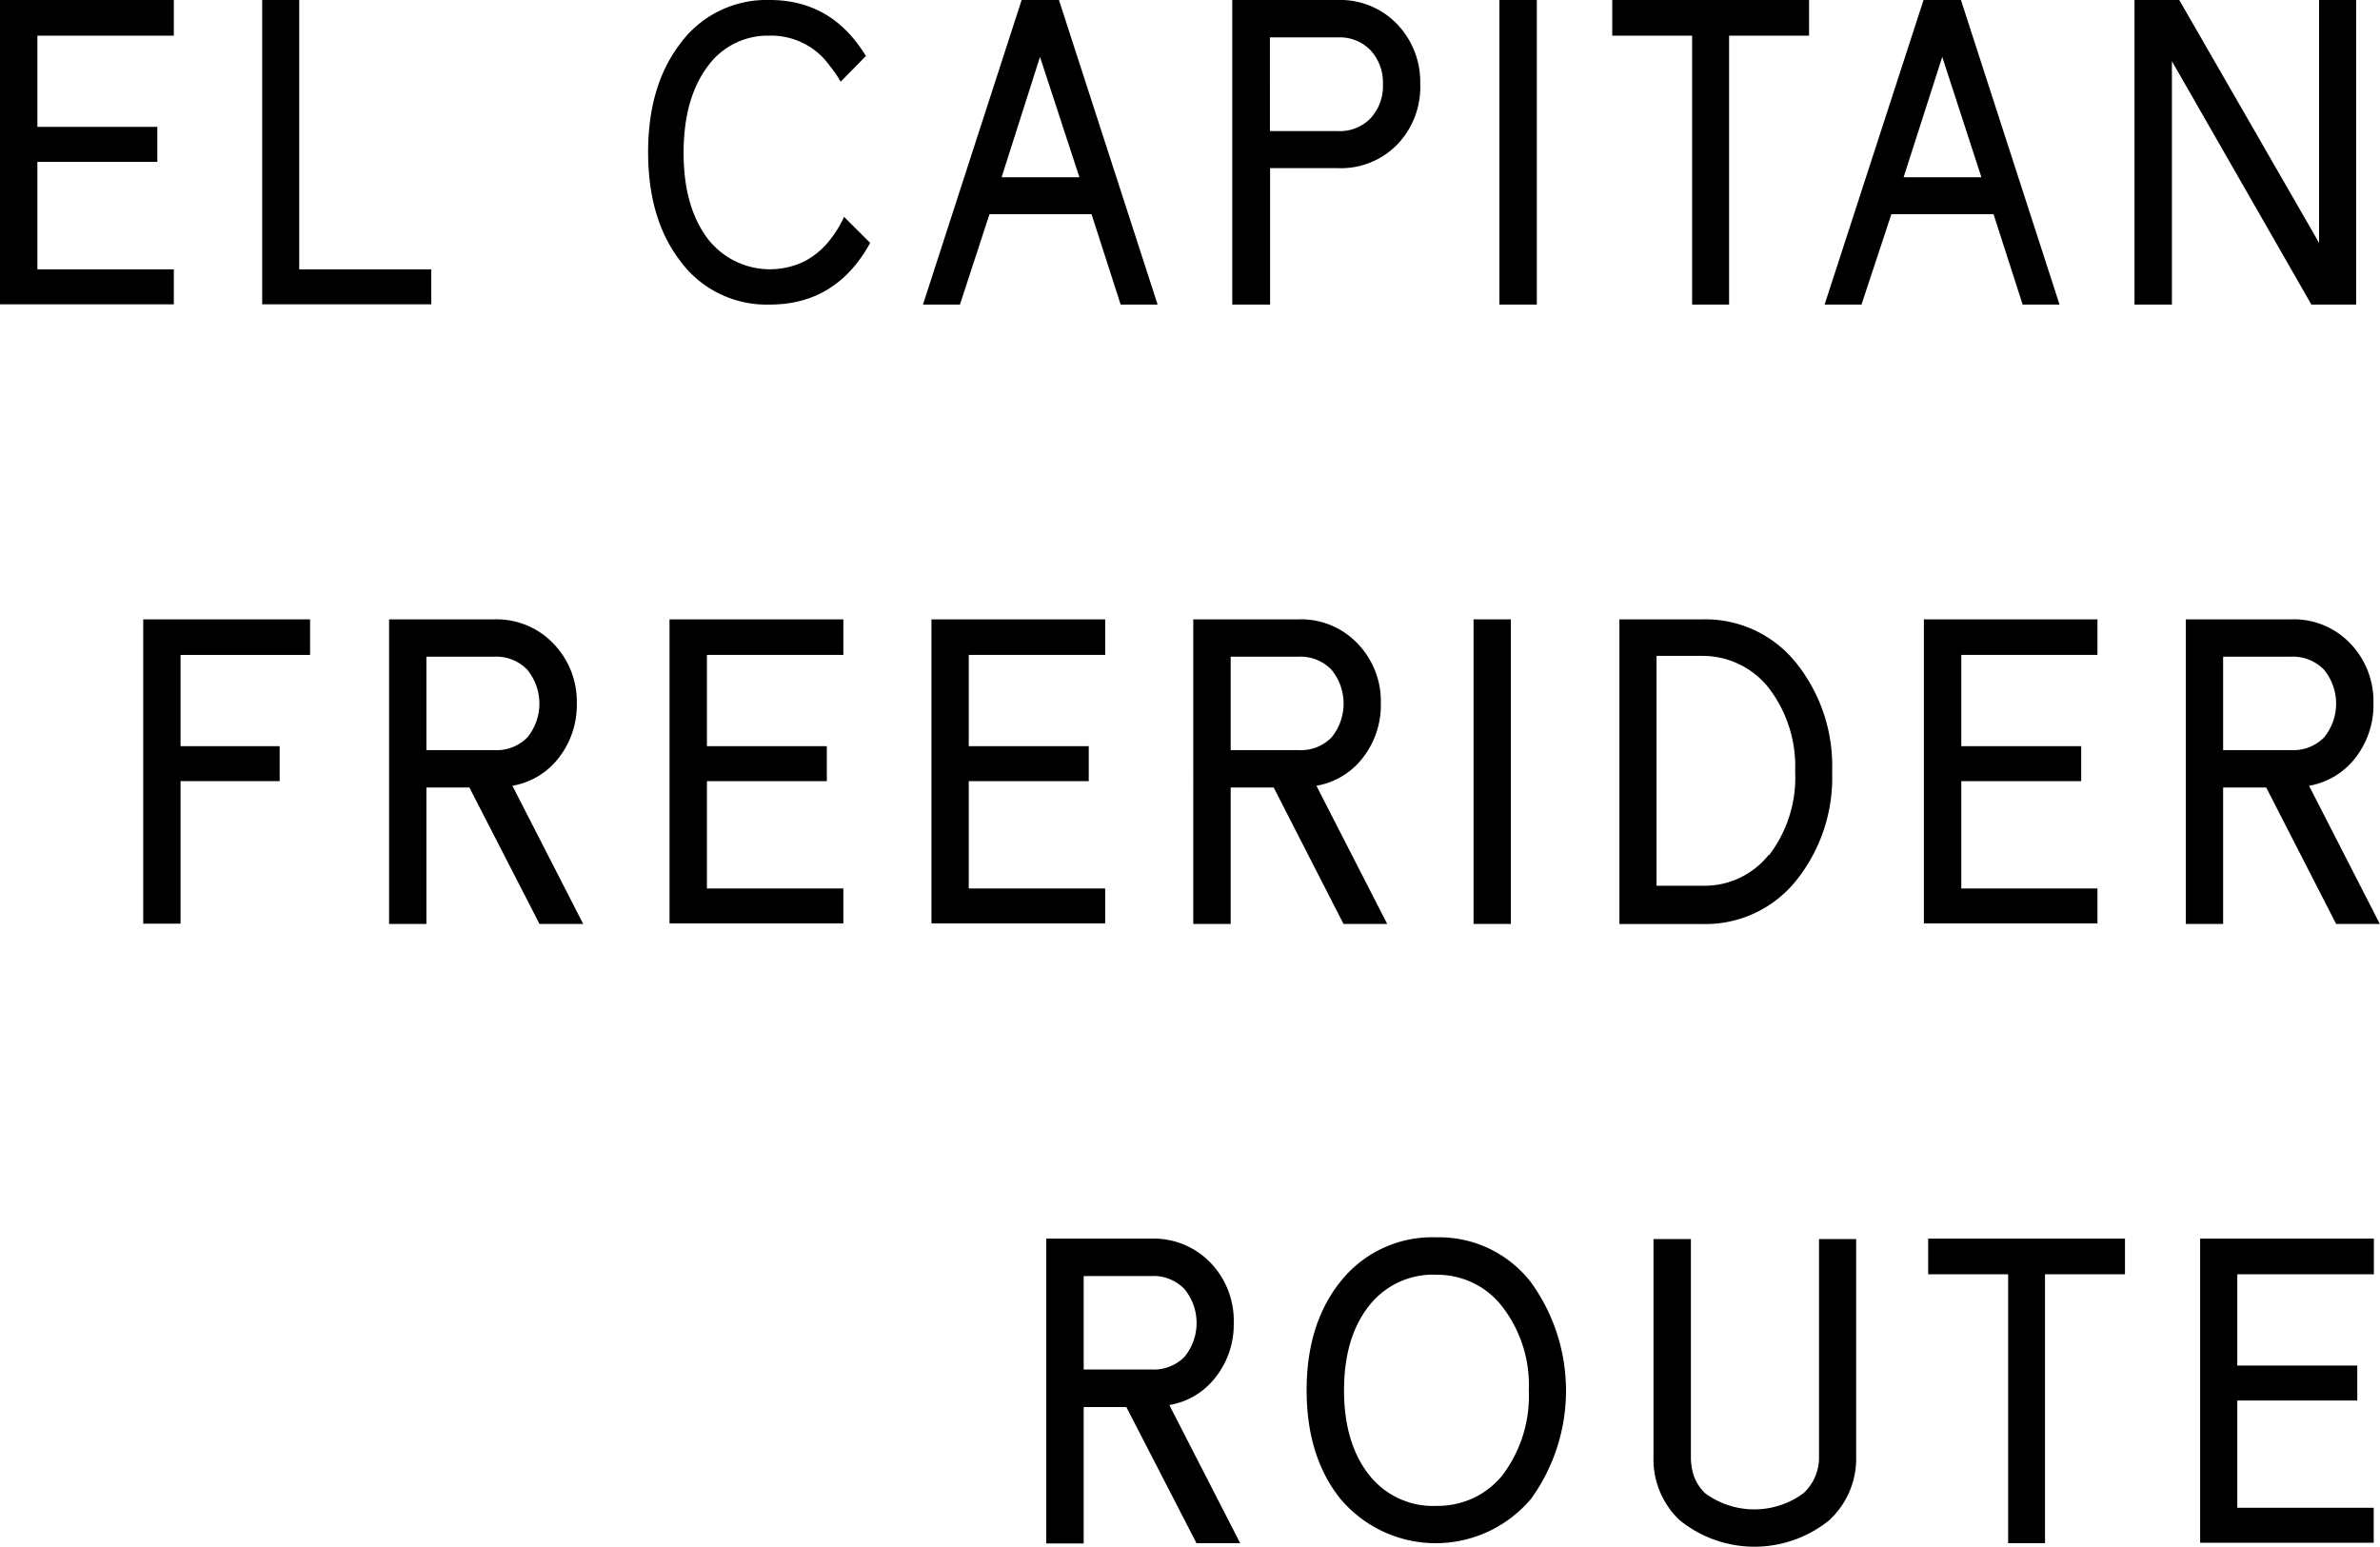 <svg xmlns="http://www.w3.org/2000/svg" viewBox="0 0 272.33 176.98"><title>ch3_route_tit</title><g id="レイヤー_2" data-name="レイヤー 2"><g id="tx"><path d="M19.89,0V4.08H4.28V14.52H18v4H4.28V30.82H19.89v4H0V0Z"/><path d="M34.24,0V30.82H49.35v4H30V0Z"/><path d="M99.57,27.79q-3.88,7.07-11.49,7.06a12.25,12.25,0,0,1-10.34-5.12Q74.17,25,74.16,17.45T77.74,5.12A12.25,12.25,0,0,1,88.08,0q7.11,0,11,6.41L96.19,9.35A11.16,11.16,0,0,0,95,7.61a8.23,8.23,0,0,0-7-3.53A8.46,8.46,0,0,0,81,7.56q-2.77,3.68-2.78,9.89T81,27.34a9,9,0,0,0,11.09,2.54,9,9,0,0,0,3-2.59,12.26,12.26,0,0,0,1.49-2.48Z"/><path d="M121.17,0l11.29,34.85h-4.23L124.9,24.51H113.22l-3.38,10.34h-4.23L116.9,0Zm-6.56,20.28h8.9L119,6.51Z"/><path d="M153.07,0a9,9,0,0,1,6.86,2.83,9.56,9.56,0,0,1,2.58,6.81A9.47,9.47,0,0,1,160,16.41a9,9,0,0,1-6.91,2.83h-7.76V34.85H141V0Zm3.77,13.52a5.43,5.43,0,0,0,1.4-3.88,5.43,5.43,0,0,0-1.4-3.87,4.87,4.87,0,0,0-3.77-1.49h-7.76V15h7.76A4.89,4.89,0,0,0,156.84,13.52Z"/><path d="M171.57,0h4.28V34.85h-4.28Z"/><path d="M207,0V4.08h-9.15V34.85h-4.23V4.08h-9.14V0Z"/><path d="M224.38,0l11.28,34.85h-4.22l-3.33-10.34H216.42L213,34.85h-4.22L220.1,0Zm-6.56,20.28h8.9L222.24,6.51Z"/><path d="M269.6,0V34.85h-5.12L248.52,7V34.85h-4.28V0h5.12l16,27.79V0Z"/><path d="M35.48,70.87v4.07H20.66V85.38H32v4H20.66v16.31H16.39V70.87Z"/><path d="M53.71,90.11H48.79v15.61H44.52V70.87h12a9,9,0,0,1,6.86,2.83A9.53,9.53,0,0,1,66,80.51a9.8,9.8,0,0,1-2,6.12,8.52,8.52,0,0,1-5.37,3.28l8.1,15.81h-5Zm-4.92-4.28h7.76a4.93,4.93,0,0,0,3.78-1.44,6.11,6.11,0,0,0,0-7.76,4.94,4.94,0,0,0-3.78-1.49H48.79Z"/><path d="M96.5,70.87v4.07H80.89V85.38H94.61v4H80.89v12.28H96.5v4H76.61V70.87Z"/><path d="M126.46,70.87v4.07H110.85V85.38h13.73v4H110.85v12.28h15.61v4H106.58V70.87Z"/><path d="M145.74,90.11h-4.92v15.61h-4.28V70.87h12a8.92,8.92,0,0,1,6.86,2.83A9.49,9.49,0,0,1,158,80.51a9.75,9.75,0,0,1-2,6.12,8.52,8.52,0,0,1-5.37,3.28l8.1,15.81h-5Zm-4.92-4.28h7.75a4.9,4.9,0,0,0,3.78-1.44,6.11,6.11,0,0,0,0-7.76,4.94,4.94,0,0,0-3.78-1.49h-7.75Z"/><path d="M168.61,70.87h4.27v34.85h-4.27Z"/><path d="M194.85,70.87A13.29,13.29,0,0,1,205.64,76a18.85,18.85,0,0,1,4,12.33,18.79,18.79,0,0,1-4,12.28,13.28,13.28,0,0,1-10.84,5.12H185.3V70.87Zm7.56,27a14.59,14.59,0,0,0,3-9.59,14.76,14.76,0,0,0-3.09-9.65,9.49,9.49,0,0,0-3.23-2.58,9.59,9.59,0,0,0-4.27-1h-5.27v26.3h5.27a9.39,9.39,0,0,0,7.56-3.53Z"/><path d="M240,70.87v4.07H224.42V85.38h13.72v4H224.42v12.28H240v4H220.14V70.87Z"/><path d="M259.31,90.11h-4.93v15.61h-4.27V70.87h12A8.93,8.93,0,0,1,269,73.7a9.53,9.53,0,0,1,2.58,6.81,9.8,9.8,0,0,1-2,6.12,8.52,8.52,0,0,1-5.37,3.28l8.1,15.81h-5Zm-4.93-4.28h7.76a4.93,4.93,0,0,0,3.78-1.44,6.11,6.11,0,0,0,0-7.76,4.94,4.94,0,0,0-3.78-1.49h-7.76Z"/><path d="M128.88,161H124v15.61h-4.28V141.73h12a9,9,0,0,1,6.87,2.84,9.53,9.53,0,0,1,2.58,6.81,9.7,9.7,0,0,1-2,6.11,8.45,8.45,0,0,1-5.37,3.28l8.11,15.81h-5ZM124,156.7h7.75a4.9,4.9,0,0,0,3.78-1.44,6.11,6.11,0,0,0,0-7.76,4.9,4.9,0,0,0-3.78-1.49H124Z"/><path d="M164.38,141.58a13.28,13.28,0,0,1,10.78,5.12,21.16,21.16,0,0,1,.06,24.76,14.25,14.25,0,0,1-21.88,0q-3.83-4.82-3.83-12.38t3.83-12.38A13.38,13.38,0,0,1,164.38,141.58Zm0,4.28a9.29,9.29,0,0,0-7.71,3.53q-2.88,3.63-2.88,9.69t2.88,9.7a9.29,9.29,0,0,0,7.71,3.53,9.72,9.72,0,0,0,4.32-.95,9.46,9.46,0,0,0,3.23-2.58,15,15,0,0,0,3-9.7,14.6,14.6,0,0,0-3.09-9.64,9.22,9.22,0,0,0-3.28-2.64A9.49,9.49,0,0,0,164.38,145.86Z"/><path d="M212.39,141.78v24.86a9.59,9.59,0,0,1-3.08,7.31,13.59,13.59,0,0,1-17.11,0,9.57,9.57,0,0,1-3-7.26V141.78h4.28v24.86a6.9,6.9,0,0,0,.29,2.09,5.08,5.08,0,0,0,1.35,2.14,9.49,9.49,0,0,0,11.23,0,5.56,5.56,0,0,0,1.79-4.23V141.78Z"/><path d="M243.15,141.73v4.08H234v30.77h-4.22V145.81h-9.15v-4.08Z"/><path d="M271.63,141.73v4.08H256v10.44h13.73v4H256v12.28h15.61v4H251.75V141.73Z"/></g></g></svg>
